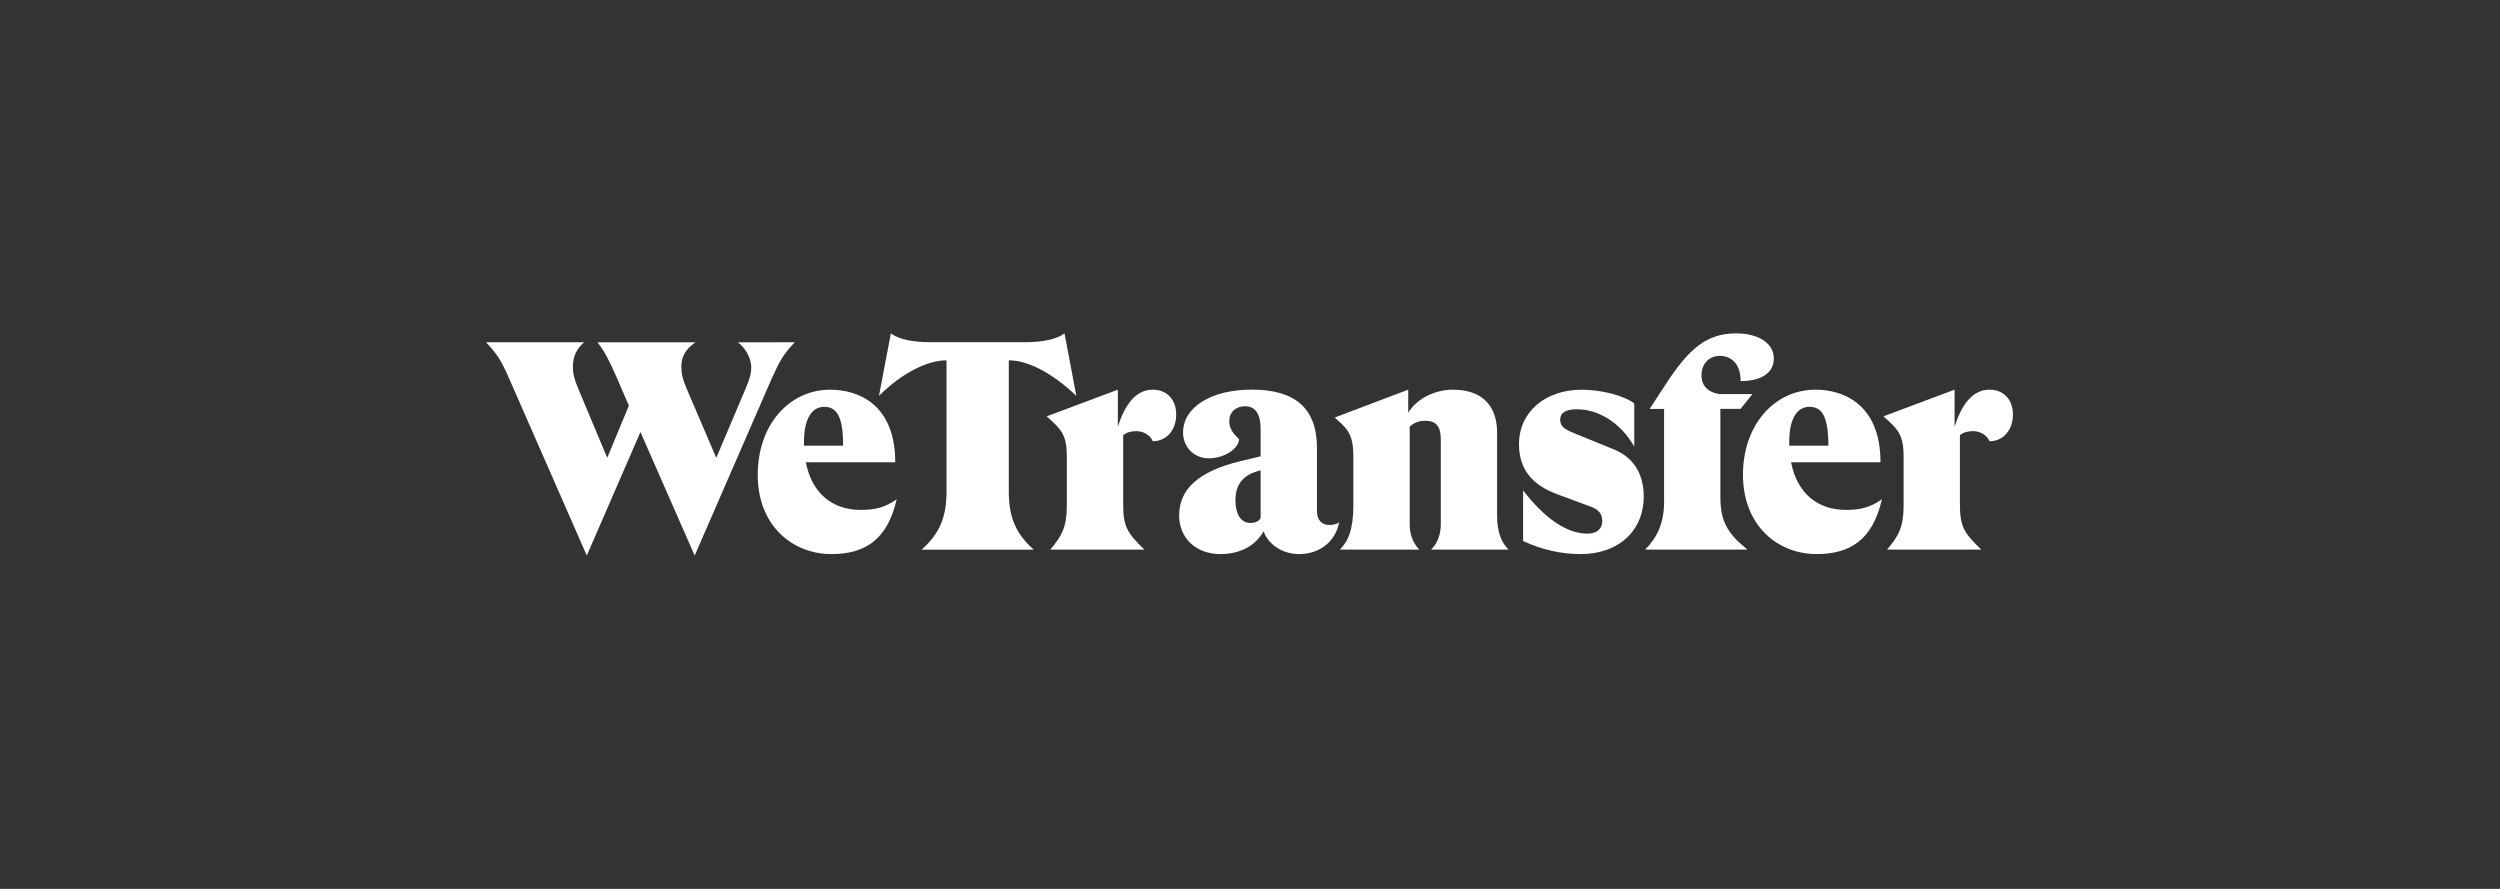 <svg width="180" height="64" viewBox="0 0 180 64" fill="none" xmlns="http://www.w3.org/2000/svg">
<rect x="0" y="0" width="180" height="64" fill="#333333" stroke="none"/>
<path d="M57.226 24.643C56.393 25.517 56.138 25.985 55.541 27.308L50.017 40L46.112 31.106L42.249 40L36.682 27.308C36.105 25.985 35.85 25.559 34.998 24.643H42.059C41.526 25.091 41.249 25.665 41.249 26.392C41.249 26.901 41.336 27.266 41.61 27.928L43.72 32.962L45.279 29.209L44.405 27.182C43.891 26.011 43.53 25.285 43.017 24.646H50.078C49.393 25.095 49.055 25.669 49.055 26.395C49.055 26.905 49.142 27.27 49.416 27.931L51.572 32.966L53.705 27.931C53.982 27.27 54.089 26.909 54.089 26.418C54.089 25.779 53.64 25.011 53.127 24.65L57.226 24.643Z" fill="white"/>
<path d="M64.564 35.946C63.88 38.912 62.237 39.893 59.849 39.893C57.119 39.893 54.557 37.908 54.557 34.178C54.557 30.596 56.819 28.057 59.785 28.057C61.728 28.057 64.457 29.06 64.457 33.281H58.017C58.465 35.539 59.937 36.714 61.986 36.714C63.028 36.714 63.754 36.524 64.564 35.946ZM57.887 31.809V32.087H60.705C60.705 29.954 60.233 29.292 59.34 29.292C58.42 29.292 57.887 30.209 57.887 31.809Z" fill="white"/>
<path d="M77.496 28.502C75.724 26.817 73.975 25.943 72.633 25.943V35.349C72.633 37.247 73.123 38.399 74.424 39.574H66.359C67.66 38.403 68.15 37.251 68.15 35.349V25.943C66.804 25.943 64.972 26.817 63.287 28.502L64.143 24C64.721 24.449 65.785 24.639 66.979 24.639H73.808C75.002 24.639 76.07 24.445 76.644 24L77.496 28.502Z" fill="white"/>
<path d="M82.401 39.573H75.618C76.451 38.593 76.812 37.954 76.812 36.395V32.939C76.812 31.722 76.641 31.148 75.831 30.403L75.363 29.977L80.485 28.057V30.722C80.975 29.186 81.743 28.057 83.002 28.057C84.024 28.057 84.686 28.783 84.686 29.848C84.686 30.977 83.983 31.768 83.002 31.768C82.789 31.277 82.275 31.041 81.808 31.041C81.424 31.041 81.062 31.148 80.869 31.342V36.269C80.865 37.908 81.142 38.357 82.401 39.573Z" fill="white"/>
<path d="M96.419 37.611C96.164 38.954 95.054 39.893 93.537 39.893C92.256 39.893 91.275 39.125 90.978 38.25C90.339 39.402 89.142 39.893 87.864 39.893C86.092 39.893 84.898 38.722 84.898 37.121C84.898 35.243 86.244 33.942 89.336 33.197L90.765 32.855V30.935C90.765 29.741 90.358 29.25 89.636 29.25C88.955 29.25 88.507 29.699 88.507 30.315C88.507 30.847 88.761 31.189 89.21 31.615C89.21 32.296 88.142 32.999 87.035 32.999C85.948 32.999 85.18 32.167 85.18 31.144C85.18 29.33 87.183 28.053 90.13 28.053C93.202 28.053 94.822 29.353 94.822 32.254V36.84C94.822 37.414 95.164 37.798 95.697 37.798C96.012 37.801 96.248 37.737 96.419 37.611ZM90.765 37.292V33.859L90.488 33.942C89.571 34.22 88.952 34.817 88.952 36.011C88.952 37.033 89.358 37.653 90.02 37.653C90.358 37.653 90.636 37.547 90.765 37.292Z" fill="white"/>
<path d="M102.198 39.573H96.461C97.058 38.999 97.442 38.144 97.442 36.395V32.939C97.442 31.768 97.293 31.171 96.59 30.509L96.1 30.06L101.392 28.057V29.718C102.012 28.695 103.312 28.057 104.613 28.057C106.662 28.057 107.791 29.167 107.791 31.148V37.121C107.791 38.338 108.111 39.083 108.624 39.573H103.035C103.59 39.041 103.738 38.315 103.738 37.741V31.638C103.738 30.745 103.442 30.296 102.609 30.296C102.141 30.296 101.753 30.467 101.499 30.722V37.737C101.495 38.315 101.643 39.018 102.198 39.573Z" fill="white"/>
<path d="M109.664 38.954V35.307C111.2 37.311 112.801 38.422 114.295 38.422C115.021 38.422 115.363 38.038 115.363 37.505C115.363 36.992 115.086 36.695 114.595 36.501L112.12 35.585C110.223 34.882 109.367 33.707 109.367 31.962C109.367 29.703 111.223 28.061 113.869 28.061C115.299 28.061 116.876 28.464 117.667 29.041V32.156C116.686 30.429 115.086 29.467 113.527 29.467C112.736 29.467 112.333 29.722 112.333 30.213C112.333 30.703 112.633 30.893 113.291 31.171L116.215 32.365C117.686 32.962 118.348 34.22 118.348 35.733C118.348 38.228 116.534 39.893 113.804 39.893C112.436 39.893 111.029 39.593 109.664 38.954Z" fill="white"/>
<path d="M118.776 29.441L120.012 27.544C121.59 25.156 122.852 24.004 124.985 24.004C126.651 24.004 127.715 24.73 127.715 25.817C127.715 26.757 126.947 27.437 125.324 27.437C125.324 26.114 124.578 25.624 123.829 25.624C123.084 25.624 122.506 26.156 122.506 27.03C122.506 27.627 122.826 28.224 123.806 28.373H126.175L125.32 29.437H123.867V35.772C123.867 36.965 124.061 38.03 125.297 39.121L125.81 39.57H118.449C119.305 38.718 119.814 37.673 119.814 36.137V29.441H118.776Z" fill="white"/>
<path d="M135.501 35.946C134.817 38.912 133.175 39.893 130.787 39.893C128.057 39.893 125.494 37.908 125.494 34.178C125.494 30.596 127.756 28.057 130.722 28.057C132.665 28.057 135.395 29.06 135.395 33.281H128.954C129.403 35.539 130.874 36.714 132.924 36.714C133.965 36.714 134.692 36.524 135.501 35.946ZM128.825 31.809V32.087H131.642C131.642 29.954 131.171 29.292 130.277 29.292C129.357 29.292 128.825 30.209 128.825 31.809Z" fill="white"/>
<path d="M142.649 39.573H135.866C136.699 38.593 137.06 37.954 137.06 36.395V32.939C137.06 31.722 136.889 31.148 136.079 30.403L135.607 29.977L140.729 28.057V30.722C141.219 29.186 141.987 28.057 143.246 28.057C144.269 28.057 144.93 28.783 144.93 29.848C144.93 30.977 144.227 31.768 143.246 31.768C143.033 31.277 142.52 31.041 142.052 31.041C141.668 31.041 141.307 31.148 141.113 31.342V36.269C141.113 37.908 141.391 38.357 142.649 39.573Z" fill="white"/>
</svg>

